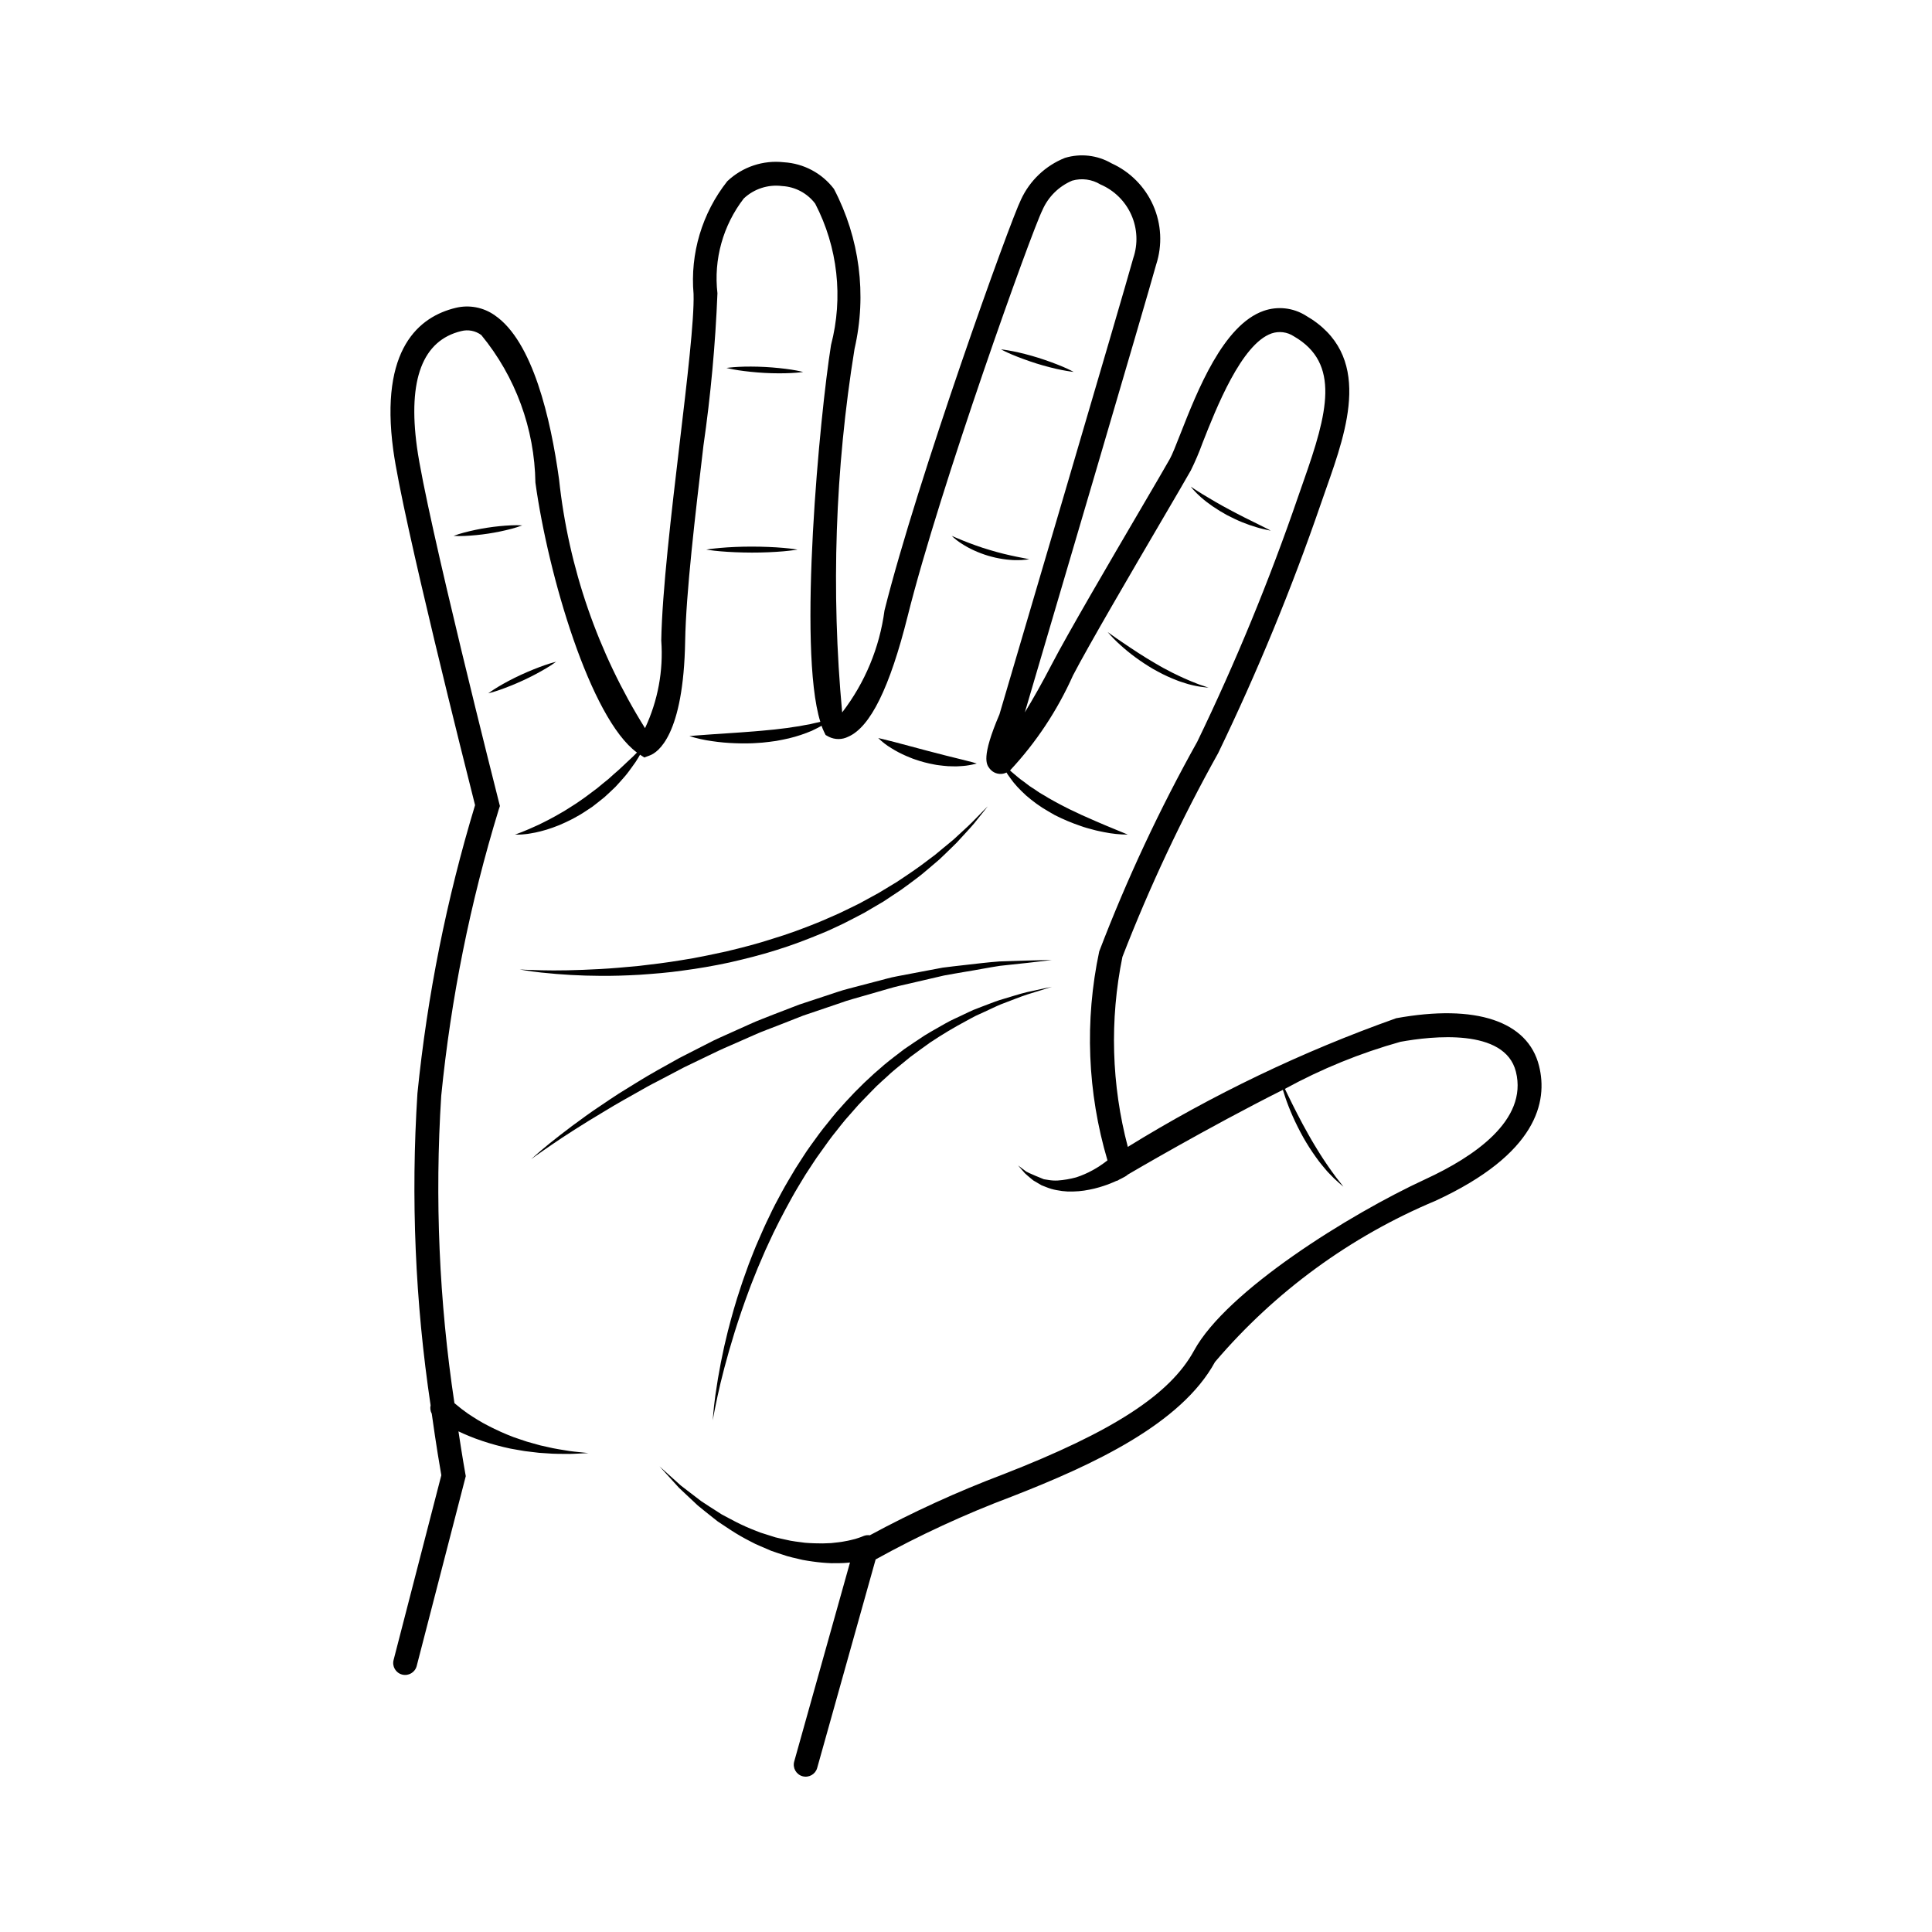 <?xml version="1.0" encoding="UTF-8"?>
<!-- The Best Svg Icon site in the world: iconSvg.co, Visit us! https://iconsvg.co -->
<svg fill="#000000" width="800px" height="800px" version="1.1" viewBox="144 144 512 512" xmlns="http://www.w3.org/2000/svg">
 <g>
  <path d="m551.86 426.46c-2.965-11.855-16.766-16.453-37.871-12.617v0.004c-24.84 8.812-48.676 20.242-71.105 34.086-4.348-16.449-4.836-33.684-1.43-50.355 7.199-18.57 15.676-36.613 25.379-54.004 10.352-21.434 19.426-43.461 27.176-65.969 0.473-1.359 0.953-2.746 1.449-4.148 5.582-15.82 12.527-35.508-5.434-45.836-3.332-2.082-7.434-2.539-11.145-1.242-10.73 3.762-17.574 21.184-22.102 32.707-1.145 2.91-2.129 5.422-2.758 6.535-1.184 2.109-4.051 7-7.68 13.195-8.207 14.012-19.449 33.219-23.617 41.25-2.566 4.945-4.996 9.23-7.129 12.719 4.984-16.898 32.445-110.03 34.809-118.7h0.004c1.668-5.141 1.383-10.715-0.797-15.66-2.184-4.941-6.113-8.91-11.035-11.141-3.742-2.176-8.223-2.695-12.363-1.438-5.141 2.051-9.301 5.996-11.625 11.02-2.957 5.918-27.527 74.277-36.188 108.92-1.301 9.832-5.168 19.148-11.215 27.012-2.977-32.129-1.875-64.504 3.281-96.355 3.301-14.328 1.363-29.363-5.465-42.387-3.18-4.168-8.02-6.742-13.25-7.055-5.504-0.625-10.996 1.215-15.012 5.027-6.68 8.461-9.875 19.148-8.934 29.887 0.199 6.762-1.691 22.711-3.691 39.594-2.176 18.383-4.644 39.219-4.871 52.27h0.004c0.582 7.973-0.902 15.957-4.305 23.188-12.488-19.973-20.281-42.52-22.785-65.941-2.203-16.031-6.961-36.598-17.039-43.469-3.008-2.129-6.793-2.848-10.371-1.969-9.566 2.309-20.195 10.73-16.516 37.734 2.441 17.91 19.406 85.109 21.668 94.047v0.004c-7.547 24.91-12.664 50.492-15.273 76.395-1.773 27.594-0.605 55.301 3.492 82.648-0.172 0.75-0.062 1.543 0.305 2.223 1.172 8.418 2.191 14.359 2.535 16.312l-12.652 48.973c-0.438 1.691 0.578 3.414 2.269 3.852 1.691 0.438 3.418-0.578 3.856-2.269l13.008-50.316-0.125-0.691c-0.027-0.156-0.789-4.344-1.816-11.18 0.887 0.406 1.824 0.859 2.848 1.258 1.066 0.441 2.203 0.875 3.391 1.258v0.004c2.461 0.828 4.965 1.512 7.504 2.047 1.301 0.227 2.586 0.473 3.859 0.672l3.754 0.449 3.508 0.23c1.113 0.062 2.168 0.035 3.141 0.055 1.938 0.059 3.551-0.09 4.676-0.125l1.766-0.086-1.758-0.188c-1.121-0.129-2.723-0.23-4.609-0.582-0.945-0.168-1.973-0.297-3.043-0.527l-3.352-0.746-3.519-0.984c-1.184-0.375-2.363-0.805-3.555-1.203-2.285-0.867-4.516-1.867-6.684-2.992-1.035-0.523-2.004-1.078-2.906-1.625-0.902-0.547-1.73-1.102-2.488-1.598l-0.004-0.004c-1.184-0.82-2.328-1.703-3.418-2.644l-0.18-0.156c-4.059-26.945-5.231-54.242-3.496-81.438 2.562-25.746 7.672-51.176 15.258-75.914l0.293-0.879-0.227-0.898c-0.191-0.754-19.242-75.789-21.758-94.227-2.445-17.926 1.504-28.266 11.73-30.734 1.844-0.477 3.801-0.09 5.324 1.047 9.07 11.035 14.125 24.824 14.34 39.105 3.379 24.484 14.543 62.48 26.91 71.535l-0.57 0.574c-0.555 0.602-1.27 1.199-1.988 1.891-0.746 0.672-1.496 1.453-2.352 2.203s-1.777 1.527-2.676 2.375c-0.953 0.789-1.977 1.559-2.949 2.41l-3.141 2.352c-1.086 0.734-2.133 1.539-3.234 2.203-1.105 0.664-2.144 1.418-3.234 1.992-1.062 0.629-2.109 1.203-3.109 1.73-1.004 0.531-1.973 1-2.867 1.438-1.805 0.848-3.352 1.484-4.453 1.926-1.102 0.438-1.758 0.641-1.758 0.641 0.629 0.027 1.258 0.02 1.887-0.027 0.594-0.062 1.336-0.102 2.16-0.262 0.93-0.145 1.855-0.336 2.766-0.574 1.086-0.273 2.152-0.598 3.203-0.98 1.18-0.41 2.336-0.887 3.465-1.43 1.215-0.555 2.398-1.176 3.547-1.855 1.184-0.68 2.309-1.488 3.477-2.238 1.102-0.844 2.184-1.707 3.238-2.562 1.012-0.895 1.965-1.84 2.902-2.723 0.891-0.945 1.707-1.891 2.484-2.777s1.402-1.824 2.016-2.648h-0.004c0.57-0.746 1.094-1.523 1.566-2.332l0.438-0.754 1.129 0.738 1.5-0.562c2.078-0.789 8.895-5.269 9.328-30.293 0.219-12.73 2.668-33.398 4.828-51.633h-0.004c1.941-13.438 3.188-26.961 3.731-40.527-1.039-8.965 1.465-17.98 6.977-25.125 2.723-2.562 6.453-3.773 10.164-3.297 3.469 0.188 6.676 1.895 8.77 4.668 5.984 11.539 7.477 24.891 4.188 37.469-2.938 18.355-8.891 80.406-2.832 99.848l-0.41 0.102c-0.715 0.156-1.516 0.316-2.363 0.539-0.879 0.156-1.828 0.301-2.812 0.512-1 0.168-2.066 0.273-3.148 0.473l-3.379 0.406-3.5 0.336c-1.176 0.09-2.352 0.219-3.516 0.285-1.164 0.066-2.305 0.203-3.418 0.25l-6.125 0.41c-3.59 0.223-6.035 0.473-6.035 0.473 1.945 0.605 3.941 1.051 5.961 1.328 2.059 0.309 4.137 0.496 6.219 0.562 1.145 0.039 2.328 0.074 3.527 0.031 1.203 0 2.426-0.121 3.644-0.195 1.219-0.109 2.438-0.281 3.633-0.445 1.195-0.203 2.363-0.461 3.484-0.707v-0.004c2.051-0.496 4.055-1.164 5.996-1.988 0.844-0.398 1.598-0.789 2.258-1.145l0.301-0.176h0.004c0.188 0.527 0.402 1.043 0.641 1.547l0.438 0.898 0.875 0.484h-0.004c1.613 0.793 3.5 0.785 5.106-0.02 5.871-2.547 11.02-12.992 15.762-31.934 8.578-34.32 32.801-101.81 35.711-107.62 1.531-3.523 4.359-6.324 7.898-7.82 2.523-0.727 5.238-0.359 7.481 1.008 3.648 1.559 6.574 4.438 8.188 8.062 1.613 3.629 1.797 7.731 0.508 11.484-2.481 9.102-33.957 115.8-35.449 120.87-4.894 11.473-3.453 13.309-2.59 14.406 0.832 1.066 2.191 1.582 3.523 1.336 0.324-0.059 0.641-0.168 0.934-0.312 0.098 0.168 0.18 0.332 0.301 0.5 0.445 0.629 0.953 1.344 1.543 2.106 0.648 0.801 1.344 1.562 2.086 2.281 0.809 0.824 1.672 1.59 2.582 2.297 0.961 0.77 1.957 1.492 2.992 2.156 1.055 0.68 2.176 1.285 3.273 1.934 2.215 1.125 4.504 2.09 6.856 2.887 1.113 0.406 2.219 0.703 3.269 0.973 1.039 0.305 2.047 0.473 2.977 0.672 2.059 0.422 4.156 0.637 6.262 0.645l-5.746-2.375-2.734-1.168-3.016-1.332c-1.055-0.43-2.086-1.004-3.18-1.484-1.09-0.48-2.141-1.078-3.223-1.617-1.047-0.586-2.133-1.121-3.148-1.73-0.977-0.66-2.055-1.148-2.961-1.816-0.902-0.664-1.891-1.176-2.676-1.832-0.789-0.656-1.648-1.176-2.332-1.77-0.684-0.594-1.324-1.133-1.906-1.609l-0.285-0.27v-0.004c6.918-7.414 12.555-15.926 16.688-25.188 4.094-7.883 15.742-27.793 23.457-40.965 3.644-6.223 6.519-11.137 7.731-13.293h0.004c1.176-2.375 2.219-4.816 3.121-7.309 3.606-9.176 10.312-26.25 18.309-29.055 1.98-0.672 4.156-0.391 5.898 0.762 12.438 7.152 8.93 20.363 2.621 38.25-0.504 1.418-1 2.832-1.469 4.207-7.613 22.176-16.543 43.875-26.746 64.988-9.984 17.867-18.668 36.438-25.977 55.559-3.902 18.352-3.152 37.391 2.184 55.383-0.543 0.438-1.297 0.98-2.223 1.598-0.539 0.316-1.113 0.707-1.754 1.039l-0.004-0.004c-0.664 0.371-1.344 0.703-2.043 1.004-0.742 0.332-1.504 0.621-2.277 0.867-1.613 0.438-3.269 0.719-4.938 0.836-0.82 0.039-1.641-0.016-2.449-0.156l-1.18-0.184c-0.371-0.121-4.215-1.73-4.668-2.035l-1.141-0.859-1.008-0.762 0.82 0.957 0.969 1.105c0.395 0.41 0.91 0.789 1.445 1.258 0.277 0.219 0.547 0.484 0.867 0.699l1.027 0.602 1.102 0.645 1.246 0.488c0.875 0.359 1.789 0.625 2.723 0.789 0.965 0.195 1.945 0.32 2.93 0.367 0.988 0.023 1.977-0.004 2.961-0.082 0.949-0.082 1.898-0.223 2.832-0.414 0.879-0.168 1.746-0.379 2.606-0.633 0.828-0.223 1.574-0.512 2.281-0.75 0.918-0.355 1.715-0.691 2.387-1l0.031 0.059 0.637-0.375 0.273-0.121c0.391-0.188 0.734-0.383 0.965-0.512l0.316-0.172v-0.004c0.199-0.113 0.387-0.246 0.559-0.395l0.055-0.059 0.156-0.094c0.332-0.195 21.004-12.367 40.98-22.387 0.176 0.594 0.383 1.25 0.629 1.961 0.504 1.504 1.176 3.231 1.977 5.047 0.805 1.816 1.754 3.711 2.785 5.566 1.023 1.809 2.144 3.562 3.356 5.25 0.578 0.809 1.148 1.582 1.746 2.277 0.598 0.691 1.113 1.379 1.68 1.945h0.004c0.867 0.945 1.789 1.84 2.762 2.676 0.699 0.609 1.102 0.945 1.102 0.945s-0.316-0.43-0.887-1.152c-0.285-0.363-0.645-0.789-1.027-1.297-0.383-0.508-0.789-1.113-1.258-1.73-0.473-0.617-0.918-1.348-1.438-2.074-0.523-0.727-1.004-1.539-1.543-2.356-0.535-0.812-1.031-1.695-1.574-2.559-0.543-0.867-1.035-1.785-1.559-2.688-1.039-1.805-2.004-3.652-2.906-5.387-0.902-1.738-1.707-3.379-2.394-4.793-0.332-0.691-0.645-1.324-0.918-1.891h-0.004c9.699-5.305 19.973-9.492 30.621-12.473 8.23-1.496 27.691-3.723 30.602 7.926 3.227 12.902-11.234 22.598-23.93 28.457-20.301 9.371-52.762 29.66-61.363 45.438-6.356 11.652-21.48 21.461-50.582 32.805h-0.004c-12.133 4.586-23.941 9.98-35.348 16.152-0.543-0.086-1.102-0.023-1.613 0.176l-0.145 0.059-0.555 0.219c-0.273 0.121-0.871 0.297-1.574 0.523-0.75 0.176-1.645 0.441-2.727 0.609-1.066 0.234-2.309 0.324-3.66 0.484h-0.008c-1.473 0.094-2.953 0.109-4.426 0.047-0.789-0.051-1.609-0.043-2.438-0.137l-2.539-0.332c-0.879-0.113-1.754-0.277-2.613-0.492-0.879-0.203-1.781-0.371-2.676-0.605l-2.668-0.844c-0.91-0.254-1.801-0.57-2.668-0.945-1.766-0.676-3.496-1.449-5.176-2.312l-2.477-1.301-1.219-0.648-1.145-0.734c-1.508-0.98-3-1.891-4.367-2.832l-3.719-2.844-1.652-1.273-1.398-1.258-2.281-2.047-1.992-1.793 1.801 1.98 2.07 2.281 1.277 1.406 1.527 1.445 3.465 3.254c1.285 1.09 2.707 2.172 4.148 3.332l1.102 0.871 1.18 0.789 2.418 1.602-0.004-0.008c1.664 1.082 3.383 2.07 5.152 2.965 0.875 0.484 1.781 0.914 2.711 1.285l2.75 1.184c0.926 0.348 1.875 0.629 2.801 0.945v-0.004c0.91 0.328 1.836 0.605 2.777 0.824l2.742 0.645c0.902 0.195 1.801 0.289 2.676 0.43 1.648 0.238 3.312 0.387 4.977 0.449 1.559-0.016 2.992 0.016 4.273-0.121 0.23-0.012 0.43-0.043 0.648-0.066l-14.785 52.742c-0.469 1.68 0.512 3.426 2.191 3.898 1.684 0.469 3.426-0.512 3.898-2.191l15.492-55.262c11.609-6.426 23.672-11.996 36.09-16.664 21.594-8.418 44.871-19.238 53.844-35.668 15.863-18.633 35.891-33.27 58.461-42.723 26.93-12.438 29.773-26.297 27.414-35.738z"/>
  <path d="m366.28 386.09c-1.875 0.789-3.734 1.684-5.668 2.449-3.848 1.559-7.809 3.027-11.852 4.238-4.012 1.316-8.109 2.363-12.156 3.328-4.066 0.883-8.07 1.75-11.996 2.348-3.914 0.648-7.727 1.121-11.348 1.531-3.621 0.34-7.062 0.656-10.246 0.82-6.359 0.355-11.688 0.43-15.418 0.332l-4.328-0.133-1.531-0.086s2.098 0.426 5.824 0.832v-0.004c5.152 0.555 10.324 0.84 15.504 0.863 3.219 0.035 6.707-0.074 10.391-0.281 3.68-0.262 7.57-0.543 11.562-1.129 3.996-0.523 8.113-1.23 12.258-2.121 4.133-0.945 8.32-1.98 12.438-3.289 4.121-1.266 8.16-2.812 12.082-4.438 1.973-0.789 3.859-1.73 5.75-2.606 1.867-0.922 3.672-1.91 5.469-2.832l5.141-3.016 4.75-3.16c1.512-1.07 2.941-2.168 4.336-3.211 1.395-1.043 2.637-2.188 3.883-3.211l1.801-1.535 1.637-1.562c1.051-1.031 2.062-1.984 2.981-2.914 1.758-1.941 3.336-3.582 4.547-5.012 2.363-2.918 3.664-4.602 3.664-4.602s-1.523 1.512-4.113 4.184c-1.316 1.316-3.019 2.812-4.906 4.578-0.98 0.844-2.062 1.703-3.176 2.625l-1.711 1.426-1.863 1.402c-2.504 1.953-5.363 3.863-8.387 5.867l-4.777 2.887-5.113 2.793c-1.789 0.863-3.578 1.781-5.426 2.637z"/>
  <path d="m325.31 426.84 6.004-2.891c2.023-0.988 4.078-1.969 6.191-2.867l6.344-2.793c2.109-0.969 4.324-1.715 6.488-2.586l6.5-2.555 6.562-2.223 3.246-1.102c1.074-0.379 2.141-0.758 3.227-1.043l6.398-1.836c2.109-0.574 4.152-1.258 6.207-1.715l6.008-1.387 5.695-1.324c1.852-0.363 3.652-0.629 5.379-0.945 3.465-0.555 6.613-1.195 9.434-1.617l7.344-0.789c4.078-0.453 6.414-0.758 6.414-0.758s-2.344 0.023-6.453 0.145l-7.426 0.238c-2.859 0.203-6.074 0.598-9.586 0.996-1.754 0.211-3.59 0.391-5.481 0.652l-5.801 1.094-6.129 1.164c-2.102 0.367-4.176 1.039-6.324 1.559l-6.519 1.707c-2.215 0.547-4.375 1.363-6.586 2.066l-6.664 2.203-6.598 2.539c-2.184 0.898-4.418 1.672-6.547 2.668l-6.394 2.875c-1.055 0.484-2.121 0.934-3.148 1.441l-3.059 1.562-5.996 3.062c-3.859 2.156-7.613 4.199-11.051 6.336l-5.016 3.102c-1.609 1.016-3.117 2.078-4.586 3.055-2.961 1.926-5.539 3.891-7.859 5.574-2.281 1.73-4.269 3.254-5.863 4.551-1.598 1.297-2.832 2.348-3.652 3.078l-1.258 1.121 1.367-0.992c0.887-0.652 2.231-1.547 3.91-2.719 3.375-2.328 8.301-5.504 14.328-9.09 2.992-1.836 6.312-3.68 9.809-5.644 1.73-1.012 3.574-1.949 5.441-2.918z"/>
  <path d="m408.82 409.06c-1.418 0.465-2.879 1.07-4.449 1.648l-2.402 0.93c-0.809 0.344-1.609 0.754-2.445 1.137-1.641 0.82-3.434 1.535-5.148 2.539-1.715 1-3.527 1.969-5.32 3.082-1.75 1.176-3.582 2.348-5.398 3.621-1.758 1.352-3.582 2.707-5.352 4.184l-0.004 0.004c-3.629 3.051-7.055 6.344-10.242 9.852l-2.426 2.723c-0.801 0.918-1.539 1.891-2.312 2.844-1.574 1.891-3.004 3.879-4.438 5.879-1.461 1.98-2.703 4.102-4.059 6.141-1.242 2.106-2.519 4.184-3.668 6.309-1.148 2.125-2.289 4.231-3.273 6.383-1.051 2.121-1.988 4.25-2.898 6.367-0.945 2.094-1.723 4.215-2.539 6.266-0.73 2.086-1.504 4.094-2.141 6.106-1.348 3.981-2.414 7.809-3.324 11.352l-0.008-0.004c-1.445 5.715-2.578 11.504-3.394 17.34-0.578 4.223-0.688 6.656-0.688 6.656l0.305-1.719c0.199-1.121 0.559-2.754 0.988-4.828 0.887-4.148 2.383-10.027 4.535-16.953 1.09-3.465 2.348-7.176 3.801-11.059 0.703-1.949 1.543-3.91 2.336-5.934 0.895-1.98 1.688-4.059 2.668-6.094 1.848-4.121 4.012-8.254 6.297-12.391 1.141-2.07 2.402-4.094 3.637-6.141 1.34-1.977 2.57-4.047 4.012-5.965 1.387-1.957 2.769-3.918 4.285-5.762 0.746-0.93 1.461-1.891 2.234-2.789l2.344-2.668c1.516-1.812 3.223-3.414 4.805-5.098 1.582-1.688 3.352-3.137 4.984-4.684 1.684-1.484 3.449-2.812 5.102-4.215 1.719-1.309 3.465-2.519 5.129-3.734l-0.008-0.004c3.223-2.16 6.555-4.152 9.98-5.969 0.797-0.422 1.562-0.867 2.34-1.246l2.305-1.051c1.5-0.684 2.902-1.387 4.262-1.949 2.754-1.023 5.133-2.023 7.152-2.664 4.051-1.234 6.375-1.988 6.375-1.988s-2.375 0.473-6.543 1.398c-2.074 0.484-4.531 1.32-7.394 2.148z"/>
  <path d="m389.81 342.98-8.875-2.363c-2.453-0.648-4.188-1.023-4.188-1.023 1.043 1.027 2.207 1.93 3.465 2.676 1.262 0.793 2.586 1.488 3.953 2.074 0.758 0.297 1.527 0.664 2.348 0.922 0.809 0.289 1.645 0.539 2.488 0.762s1.695 0.414 2.543 0.566c0.84 0.188 1.691 0.242 2.5 0.348h0.004c0.781 0.094 1.57 0.141 2.359 0.141 0.707 0.035 1.414 0.023 2.121-0.043 1.059-0.047 2.113-0.188 3.148-0.418 0.754-0.156 1.176-0.281 1.176-0.281s-0.426-0.145-1.16-0.348l-3.004-0.762-4.164-1.031z"/>
  <path d="m282.72 324.27c2.062-0.957 4.078-2.016 6.035-3.176 0.898-0.527 1.773-1.098 2.617-1.715 0 0-1.234 0.281-3 0.895-1.762 0.613-4.07 1.527-6.32 2.562-2.25 1.039-4.434 2.203-6.035 3.176-1.602 0.969-2.617 1.723-2.617 1.723s1.234-0.281 2.992-0.895c1.754-0.613 4.078-1.523 6.328-2.57z"/>
  <path d="m282.39 283.23c-0.965-0.059-1.934-0.062-2.898-0.016-2.109 0.098-4.215 0.305-6.301 0.629-2.09 0.32-4.16 0.75-6.207 1.293-0.941 0.242-1.871 0.539-2.781 0.883 0.965 0.055 1.934 0.059 2.898 0.012 4.223-0.188 8.414-0.828 12.504-1.906 0.945-0.25 1.875-0.547 2.785-0.895z"/>
  <path d="m332.21 289.49c-0.66 0.082-1.039 0.156-1.039 0.156s0.379 0.07 1.039 0.156c0.66 0.09 1.605 0.211 2.738 0.301 2.266 0.199 5.289 0.332 8.312 0.34 3.023 0.008 6.043-0.137 8.312-0.336 1.133-0.09 2.078-0.23 2.738-0.301 0.66-0.07 1.039-0.156 1.039-0.156s-0.379-0.07-1.039-0.156c-0.66-0.086-1.605-0.211-2.738-0.301-2.266-0.203-5.289-0.332-8.312-0.336s-6.043 0.137-8.312 0.34c-1.133 0.086-2.078 0.227-2.738 0.293z"/>
  <path d="m353.65 242.86c1.918-0.086 3.199-0.285 3.199-0.285s-1.258-0.332-3.148-0.621c-1.891-0.289-4.43-0.566-6.969-0.703-2.543-0.137-5.09-0.129-7.008-0.031-1.918 0.098-3.199 0.285-3.199 0.285s1.258 0.332 3.148 0.617c1.891 0.289 4.43 0.566 6.969 0.707 2.543 0.141 5.09 0.133 7.008 0.031z"/>
  <path d="m418.67 240.33c2.41 0.746 4.856 1.371 6.719 1.73 1.867 0.363 3.148 0.504 3.148 0.504s-1.125-0.629-2.875-1.371c-1.75-0.738-4.113-1.625-6.519-2.379s-4.856-1.367-6.723-1.73c-1.867-0.367-3.148-0.504-3.148-0.504s1.125 0.629 2.875 1.367c1.754 0.734 4.121 1.625 6.523 2.383z"/>
  <path d="m402.57 288.54c-1.18-0.422-2.273-0.84-3.215-1.219-1.875-0.75-3.137-1.312-3.137-1.312 0.828 0.805 1.738 1.516 2.719 2.121 0.992 0.641 2.027 1.207 3.102 1.699 1.23 0.566 2.5 1.051 3.797 1.441 0.66 0.211 1.34 0.348 1.996 0.52s1.332 0.242 1.965 0.367c0.633 0.121 1.266 0.145 1.855 0.211h0.004c0.555 0.059 1.113 0.082 1.668 0.074 0.836 0.02 1.668-0.016 2.496-0.113l0.945-0.113-0.926-0.203c-0.586-0.113-1.418-0.258-2.414-0.473-0.988-0.191-2.137-0.469-3.352-0.75-1.215-0.316-2.508-0.629-3.777-1.035-1.285-0.363-2.543-0.801-3.727-1.215z"/>
  <path d="m462.22 275.74c0.988 0.871 2.031 1.68 3.117 2.422 1.246 0.855 2.535 1.645 3.859 2.363 1.367 0.707 2.758 1.371 4.094 1.914v-0.004c1.219 0.496 2.457 0.93 3.719 1.297 1.102 0.355 2.047 0.516 2.699 0.68 0.652 0.164 1.035 0.203 1.035 0.203 0 0.004-0.336-0.195-0.934-0.496l-2.473-1.234-3.473-1.719c-1.258-0.652-2.602-1.32-3.922-2.039-2.656-1.406-5.246-2.93-7.184-4.113-0.957-0.609-1.777-1.09-2.324-1.473l-0.875-0.59c0.211 0.285 0.434 0.559 0.672 0.82 0.629 0.691 1.293 1.348 1.988 1.969z"/>
  <path d="m455.29 322.56c-0.816-0.363-1.609-0.848-2.445-1.258-0.84-0.41-1.648-0.93-2.484-1.391-1.656-0.945-3.273-1.965-4.785-2.934-1.512-0.973-2.898-1.918-4.094-2.727-1.195-0.812-2.195-1.492-2.875-1.996l-1.09-0.773 0.004-0.004c1.055 1.23 2.191 2.394 3.402 3.477 1.23 1.117 2.519 2.172 3.859 3.16 1.539 1.137 3.137 2.191 4.785 3.16 0.863 0.461 1.699 0.965 2.574 1.379 0.871 0.414 1.715 0.84 2.574 1.176 0.855 0.336 1.664 0.691 2.477 0.934 0.812 0.242 1.547 0.527 2.269 0.68l-0.004 0.004c1.145 0.297 2.309 0.516 3.481 0.648 0.848 0.105 1.328 0.145 1.328 0.145s-0.461-0.176-1.258-0.445c-0.398-0.137-0.891-0.277-1.438-0.484-0.547-0.211-1.152-0.473-1.824-0.727-0.672-0.254-1.367-0.609-2.125-0.918-0.758-0.309-1.523-0.73-2.332-1.105z"/>
 </g>
</svg>